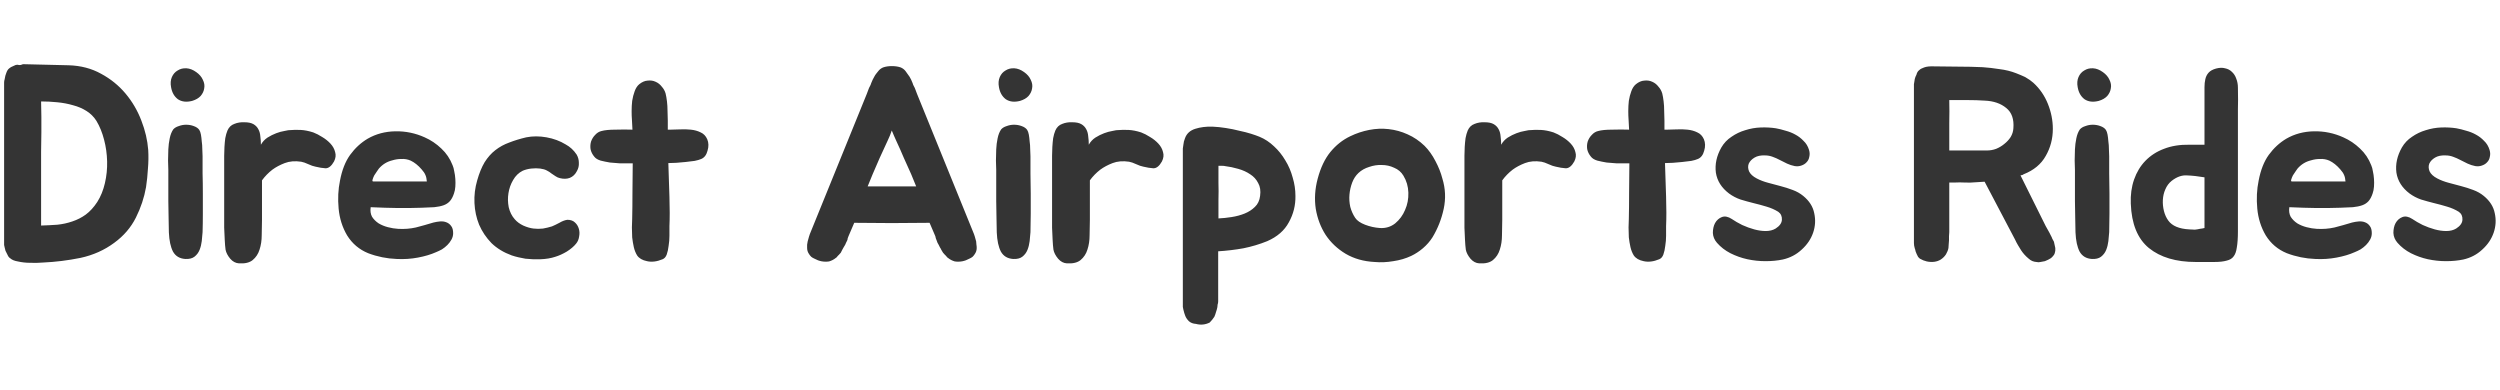 <svg width="250" height="39" viewBox="0 0 365 39" fill="none" xmlns="http://www.w3.org/2000/svg">
    <path
        d="M21.64 12.92C21.693 13.8 21.68 14.707 21.6 15.64C21.547 16.573 21.453 17.48 21.32 18.36C21.053 19.88 20.56 21.36 19.84 22.8C19.12 24.24 18.067 25.467 16.68 26.48C15.24 27.547 13.6 28.28 11.76 28.68C9.92 29.053 8.093 29.28 6.28 29.36C5.667 29.413 5.04 29.427 4.4 29.4C3.787 29.4 3.187 29.333 2.6 29.2C2.12 29.12 1.76 28.973 1.52 28.76C1.387 28.68 1.28 28.573 1.2 28.44C1.12 28.307 1.053 28.173 1 28.04C0.92 27.907 0.853 27.773 0.8 27.64C0.773 27.48 0.733 27.32 0.68 27.16C0.653 27.027 0.627 26.907 0.6 26.8C0.6 26.667 0.6 26.547 0.6 26.44V3.6C0.6 3.413 0.6 3.24 0.6 3.08C0.6 2.92 0.627 2.76 0.68 2.6C0.733 2.227 0.813 1.92 0.92 1.68C1.027 1.36 1.173 1.133 1.36 1C1.52 0.867 1.68 0.773 1.84 0.72C2 0.64 2.147 0.573 2.28 0.52C2.44 0.467 2.6 0.467 2.76 0.52C2.947 0.547 3.147 0.507 3.36 0.4L10.04 0.56C11.8 0.613 13.373 1.027 14.76 1.8C16.147 2.547 17.333 3.507 18.32 4.68C19.307 5.853 20.08 7.173 20.64 8.64C21.2 10.08 21.533 11.507 21.64 12.92ZM14.2 20.52C14.707 19.72 15.08 18.8 15.32 17.76C15.56 16.72 15.667 15.667 15.64 14.6C15.613 13.507 15.467 12.453 15.2 11.44C14.933 10.4 14.56 9.48 14.08 8.68C13.707 8.093 13.227 7.613 12.64 7.24C12.053 6.867 11.4 6.587 10.68 6.4C9.96 6.187 9.187 6.04 8.36 5.96C7.56 5.88 6.773 5.84 6 5.84C6.027 6.613 6.04 7.36 6.04 8.08C6.04 8.8 6.04 9.56 6.04 10.36C6.013 11.32 6 12.253 6 13.16C6 14.067 6 14.947 6 15.8V23.96C6.827 23.933 7.613 23.893 8.36 23.84C9.133 23.76 9.867 23.6 10.56 23.36C11.28 23.12 11.933 22.787 12.52 22.36C13.133 21.907 13.693 21.293 14.2 20.52ZM29.576 13.84C29.576 14.587 29.576 15.427 29.576 16.36C29.603 17.293 29.616 18.267 29.616 19.28C29.616 20.267 29.616 21.253 29.616 22.24C29.616 23.2 29.603 24.093 29.576 24.92C29.549 25.32 29.509 25.76 29.456 26.24C29.403 26.693 29.296 27.12 29.136 27.52C28.976 27.92 28.723 28.253 28.376 28.52C28.056 28.76 27.616 28.867 27.056 28.84C26.229 28.787 25.629 28.427 25.256 27.76C24.909 27.093 24.709 26.16 24.656 24.96C24.656 24.347 24.643 23.64 24.616 22.84C24.616 22.04 24.603 21.227 24.576 20.4C24.576 19.573 24.576 18.773 24.576 18C24.576 17.2 24.576 16.48 24.576 15.84C24.576 15.467 24.563 15.013 24.536 14.48C24.536 13.947 24.549 13.4 24.576 12.84C24.603 12.28 24.669 11.747 24.776 11.24C24.883 10.707 25.056 10.267 25.296 9.92C25.483 9.707 25.749 9.547 26.096 9.44C26.443 9.307 26.803 9.24 27.176 9.24C27.576 9.24 27.949 9.307 28.296 9.44C28.669 9.573 28.936 9.76 29.096 10C29.203 10.16 29.283 10.387 29.336 10.68C29.389 10.973 29.429 11.307 29.456 11.68C29.509 12.027 29.536 12.4 29.536 12.8C29.563 13.173 29.576 13.52 29.576 13.84ZM28.056 5.76C27.229 5.973 26.536 5.893 25.976 5.52C25.443 5.12 25.109 4.533 24.976 3.76C24.869 3.2 24.909 2.707 25.096 2.28C25.283 1.853 25.563 1.533 25.936 1.32C26.309 1.08 26.736 0.973 27.216 1C27.696 1.027 28.176 1.213 28.656 1.56C29.109 1.88 29.429 2.253 29.616 2.68C29.829 3.107 29.896 3.52 29.816 3.92C29.763 4.32 29.589 4.693 29.296 5.04C29.003 5.36 28.589 5.6 28.056 5.76ZM32.731 14.84C32.731 14.52 32.731 14.16 32.731 13.76C32.731 13.333 32.744 12.907 32.771 12.48C32.797 12.027 32.837 11.6 32.891 11.2C32.971 10.773 33.077 10.4 33.211 10.08C33.424 9.6 33.757 9.28 34.211 9.12C34.664 8.933 35.157 8.853 35.691 8.88C36.251 8.88 36.691 8.973 37.011 9.16C37.331 9.347 37.571 9.6 37.731 9.92C37.891 10.213 37.984 10.56 38.011 10.96C38.064 11.333 38.091 11.733 38.091 12.16C38.331 11.733 38.651 11.387 39.051 11.12C39.477 10.853 39.904 10.64 40.331 10.48C40.757 10.32 41.144 10.213 41.491 10.16C41.837 10.08 42.037 10.04 42.091 10.04C42.757 9.987 43.357 9.973 43.891 10C44.451 10.027 45.064 10.147 45.731 10.36C46.157 10.52 46.597 10.747 47.051 11.04C47.504 11.307 47.904 11.627 48.251 12C48.597 12.373 48.824 12.787 48.931 13.24C49.064 13.667 49.011 14.12 48.771 14.6C48.397 15.267 47.984 15.6 47.531 15.6C47.077 15.573 46.584 15.493 46.051 15.36C45.757 15.307 45.411 15.187 45.011 15C44.611 14.813 44.264 14.693 43.971 14.64C43.064 14.507 42.264 14.573 41.571 14.84C40.877 15.107 40.277 15.427 39.771 15.8C39.184 16.253 38.677 16.773 38.251 17.36V23.12C38.251 23.84 38.237 24.587 38.211 25.36C38.211 26.133 38.104 26.84 37.891 27.48C37.704 28.093 37.371 28.6 36.891 29C36.437 29.373 35.771 29.533 34.891 29.48C34.411 29.453 33.984 29.227 33.611 28.8C33.237 28.347 33.011 27.907 32.931 27.48C32.877 27.08 32.837 26.6 32.811 26.04C32.784 25.48 32.757 24.893 32.731 24.28C32.731 23.667 32.731 23.053 32.731 22.44C32.731 21.8 32.731 21.213 32.731 20.68V14.84ZM63.279 23.52C63.599 23.44 63.919 23.387 64.239 23.36C64.586 23.333 64.892 23.373 65.159 23.48C65.452 23.587 65.692 23.773 65.879 24.04C66.066 24.28 66.159 24.627 66.159 25.08C66.159 25.4 66.079 25.707 65.919 26C65.759 26.293 65.559 26.56 65.319 26.8C65.079 27.04 64.812 27.253 64.519 27.44C64.226 27.6 63.946 27.733 63.679 27.84C62.906 28.187 62.012 28.453 60.999 28.64C60.012 28.827 58.986 28.893 57.919 28.84C56.479 28.787 55.092 28.507 53.759 28C52.452 27.467 51.426 26.6 50.679 25.4C49.986 24.227 49.572 22.92 49.439 21.48C49.306 20.04 49.372 18.68 49.639 17.4C49.932 15.853 50.426 14.6 51.119 13.64C51.839 12.653 52.692 11.867 53.679 11.28C54.879 10.587 56.226 10.227 57.719 10.2C59.212 10.173 60.639 10.467 61.999 11.08C62.906 11.48 63.719 12.027 64.439 12.72C65.159 13.387 65.706 14.2 66.079 15.16C66.186 15.4 66.266 15.693 66.319 16.04C66.399 16.387 66.452 16.76 66.479 17.16C66.506 17.533 66.506 17.907 66.479 18.28C66.452 18.653 66.386 18.987 66.279 19.28C66.119 19.76 65.919 20.133 65.679 20.4C65.439 20.667 65.132 20.867 64.759 21C64.386 21.133 63.932 21.227 63.399 21.28C62.892 21.307 62.279 21.333 61.559 21.36C60.919 21.387 60.319 21.4 59.759 21.4C59.199 21.4 58.626 21.4 58.039 21.4C57.452 21.373 56.839 21.36 56.199 21.36C55.586 21.333 54.892 21.307 54.119 21.28C54.039 21.813 54.106 22.28 54.319 22.68C54.559 23.053 54.879 23.373 55.279 23.64C55.679 23.88 56.132 24.067 56.639 24.2C57.146 24.333 57.639 24.413 58.119 24.44C59.026 24.493 59.892 24.427 60.719 24.24C61.546 24.027 62.399 23.787 63.279 23.52ZM61.559 15.76C61.052 15.173 60.519 14.747 59.959 14.48C59.532 14.293 59.079 14.213 58.599 14.24C58.146 14.24 57.706 14.307 57.279 14.44C56.506 14.627 55.852 15.027 55.319 15.64C55.266 15.693 55.172 15.827 55.039 16.04C54.906 16.227 54.772 16.427 54.639 16.64C54.532 16.853 54.452 17.053 54.399 17.24C54.346 17.427 54.372 17.52 54.479 17.52H62.319C62.292 17.147 62.226 16.84 62.119 16.6C62.012 16.333 61.826 16.053 61.559 15.76ZM84.192 13.6C84.406 13.973 84.513 14.373 84.513 14.8C84.539 15.227 84.446 15.627 84.233 16C83.993 16.48 83.646 16.813 83.192 17C82.766 17.16 82.286 17.173 81.752 17.04C81.513 16.987 81.299 16.893 81.112 16.76C80.926 16.627 80.726 16.493 80.513 16.36C80.326 16.2 80.099 16.053 79.832 15.92C79.593 15.787 79.272 15.693 78.873 15.64C78.472 15.587 78.032 15.587 77.552 15.64C77.099 15.693 76.686 15.8 76.312 15.96C75.726 16.253 75.259 16.707 74.912 17.32C74.566 17.907 74.339 18.547 74.233 19.24C74.126 19.907 74.139 20.587 74.272 21.28C74.433 21.973 74.726 22.56 75.153 23.04C75.472 23.413 75.886 23.72 76.392 23.96C76.926 24.2 77.433 24.347 77.912 24.4C78.366 24.453 78.819 24.453 79.272 24.4C79.726 24.32 80.166 24.213 80.593 24.08C80.912 23.947 81.272 23.773 81.672 23.56C82.073 23.32 82.459 23.173 82.832 23.12C83.312 23.12 83.686 23.253 83.953 23.52C84.219 23.76 84.406 24.067 84.513 24.44C84.619 24.787 84.632 25.16 84.552 25.56C84.499 25.96 84.353 26.307 84.112 26.6C83.793 27 83.339 27.387 82.752 27.76C82.166 28.107 81.606 28.36 81.073 28.52C80.433 28.733 79.713 28.853 78.912 28.88C78.139 28.907 77.406 28.88 76.713 28.8C76.392 28.747 76.059 28.68 75.713 28.6C75.366 28.52 75.032 28.427 74.713 28.32C73.539 27.893 72.552 27.293 71.752 26.52C70.979 25.72 70.379 24.827 69.953 23.84C69.552 22.853 69.326 21.8 69.272 20.68C69.219 19.56 69.353 18.453 69.672 17.36C69.966 16.32 70.326 15.44 70.752 14.72C71.206 14 71.726 13.413 72.312 12.96C72.926 12.48 73.606 12.107 74.353 11.84C75.099 11.547 75.926 11.293 76.832 11.08C77.766 10.893 78.752 10.893 79.793 11.08C80.832 11.267 81.766 11.613 82.593 12.12C83.233 12.467 83.766 12.96 84.192 13.6ZM103.258 11.36C103.471 11.867 103.485 12.427 103.298 13.04C103.138 13.653 102.831 14.053 102.378 14.24C102.138 14.347 101.818 14.44 101.418 14.52C101.018 14.573 100.578 14.627 100.098 14.68C99.645 14.733 99.192 14.773 98.738 14.8C98.285 14.827 97.898 14.84 97.578 14.84C97.605 15.64 97.632 16.467 97.658 17.32C97.685 18.147 97.712 18.96 97.738 19.76C97.765 20.56 97.778 21.333 97.778 22.08C97.778 22.8 97.765 23.453 97.738 24.04C97.738 24.44 97.738 24.907 97.738 25.44C97.738 25.947 97.698 26.44 97.618 26.92C97.565 27.4 97.472 27.827 97.338 28.2C97.205 28.547 97.005 28.773 96.738 28.88C95.912 29.227 95.151 29.32 94.458 29.16C93.791 29.027 93.311 28.747 93.018 28.32C92.805 27.973 92.645 27.573 92.538 27.12C92.431 26.64 92.352 26.16 92.298 25.68C92.272 25.173 92.258 24.693 92.258 24.24C92.285 23.76 92.298 23.347 92.298 23C92.325 21.88 92.338 20.613 92.338 19.2C92.365 17.76 92.378 16.32 92.378 14.88H91.778C91.458 14.88 91.045 14.88 90.538 14.88C90.058 14.853 89.565 14.813 89.058 14.76C88.578 14.68 88.125 14.587 87.698 14.48C87.272 14.347 86.965 14.16 86.778 13.92C86.485 13.573 86.298 13.2 86.218 12.8C86.165 12.4 86.192 12.027 86.298 11.68C86.431 11.307 86.632 10.987 86.898 10.72C87.165 10.427 87.472 10.24 87.818 10.16C88.298 10.027 88.978 9.96 89.858 9.96C90.738 9.933 91.565 9.933 92.338 9.96C92.311 9.693 92.298 9.44 92.298 9.2C92.298 8.933 92.285 8.68 92.258 8.44C92.231 8.12 92.218 7.72 92.218 7.24C92.218 6.733 92.245 6.24 92.298 5.76C92.378 5.253 92.498 4.787 92.658 4.36C92.818 3.907 93.045 3.56 93.338 3.32C93.738 3 94.138 2.827 94.538 2.8C94.965 2.747 95.352 2.8 95.698 2.96C96.072 3.12 96.378 3.36 96.618 3.68C96.885 3.973 97.072 4.307 97.178 4.68C97.258 5 97.325 5.387 97.378 5.84C97.431 6.267 97.458 6.72 97.458 7.2C97.485 7.68 97.498 8.16 97.498 8.64C97.498 9.12 97.498 9.56 97.498 9.96H97.898C98.298 9.96 98.765 9.947 99.298 9.92C99.832 9.893 100.351 9.907 100.858 9.96C101.391 10.013 101.871 10.147 102.298 10.36C102.725 10.547 103.045 10.88 103.258 11.36ZM142.519 26.28C142.546 26.44 142.559 26.6 142.559 26.76C142.586 26.893 142.599 27.053 142.599 27.24C142.599 27.56 142.506 27.853 142.319 28.12C142.239 28.253 142.132 28.387 141.999 28.52C141.866 28.627 141.706 28.72 141.519 28.8C140.852 29.173 140.146 29.307 139.399 29.2C139.026 29.093 138.692 28.92 138.399 28.68C138.346 28.627 138.306 28.6 138.279 28.6C138.252 28.573 138.226 28.533 138.199 28.48C138.172 28.453 138.146 28.427 138.119 28.4C138.092 28.347 138.052 28.307 137.999 28.28C137.866 28.147 137.759 28.027 137.679 27.92C137.599 27.787 137.519 27.653 137.439 27.52C137.386 27.387 137.319 27.267 137.239 27.16C137.186 27.027 137.119 26.893 137.039 26.76C136.986 26.653 136.932 26.56 136.879 26.48C136.826 26.373 136.786 26.267 136.759 26.16C136.652 25.92 136.586 25.707 136.559 25.52L135.719 23.56C133.879 23.56 132.039 23.573 130.199 23.6C128.386 23.6 126.559 23.587 124.719 23.56L123.879 25.52C123.826 25.627 123.786 25.733 123.759 25.84C123.759 25.947 123.732 26.053 123.679 26.16C123.626 26.267 123.572 26.373 123.519 26.48C123.492 26.56 123.452 26.653 123.399 26.76C123.319 26.893 123.239 27.027 123.159 27.16C123.106 27.267 123.039 27.387 122.959 27.52C122.906 27.653 122.839 27.787 122.759 27.92C122.679 28.027 122.572 28.147 122.439 28.28C122.386 28.307 122.346 28.347 122.319 28.4C122.292 28.427 122.266 28.453 122.239 28.48C122.212 28.533 122.186 28.573 122.159 28.6C122.132 28.6 122.092 28.627 122.039 28.68C121.746 28.92 121.412 29.093 121.039 29.2C120.292 29.307 119.586 29.173 118.919 28.8C118.732 28.72 118.572 28.627 118.439 28.52C118.306 28.387 118.199 28.253 118.119 28.12C117.932 27.853 117.839 27.56 117.839 27.24C117.839 27.053 117.839 26.893 117.839 26.76C117.866 26.6 117.892 26.44 117.919 26.28C117.972 26.04 118.039 25.8 118.119 25.56C118.199 25.32 118.239 25.2 118.239 25.2L126.559 4.72L126.799 4.08C126.852 3.92 126.919 3.773 126.999 3.64C127.079 3.507 127.146 3.347 127.199 3.16C127.332 2.813 127.479 2.507 127.639 2.24C127.719 2.08 127.812 1.933 127.919 1.8C128.026 1.667 128.132 1.533 128.239 1.4C128.399 1.187 128.626 1.013 128.919 0.88C129.292 0.747 129.719 0.68 130.199 0.68C130.706 0.68 131.146 0.747 131.519 0.88C131.812 1.013 132.039 1.187 132.199 1.4C132.386 1.64 132.586 1.92 132.799 2.24C132.959 2.507 133.106 2.813 133.239 3.16C133.292 3.347 133.359 3.507 133.439 3.64C133.519 3.773 133.586 3.92 133.639 4.08L133.879 4.72L142.199 25.2C142.199 25.2 142.239 25.32 142.319 25.56C142.399 25.8 142.466 26.04 142.519 26.28ZM133.039 16.48C132.692 15.707 132.332 14.907 131.959 14.08C131.612 13.253 131.239 12.413 130.839 11.56C130.732 11.32 130.626 11.08 130.519 10.84C130.412 10.573 130.306 10.32 130.199 10.08C130.119 10.32 130.026 10.573 129.919 10.84C129.812 11.08 129.706 11.32 129.599 11.56C129.199 12.413 128.812 13.253 128.439 14.08C128.092 14.907 127.746 15.707 127.399 16.48L126.679 18.24H133.759L133.039 16.48ZM150.448 13.84C150.448 14.587 150.448 15.427 150.448 16.36C150.474 17.293 150.488 18.267 150.488 19.28C150.488 20.267 150.488 21.253 150.488 22.24C150.488 23.2 150.474 24.093 150.448 24.92C150.421 25.32 150.381 25.76 150.328 26.24C150.274 26.693 150.168 27.12 150.008 27.52C149.848 27.92 149.594 28.253 149.248 28.52C148.928 28.76 148.488 28.867 147.928 28.84C147.101 28.787 146.501 28.427 146.128 27.76C145.781 27.093 145.581 26.16 145.528 24.96C145.528 24.347 145.514 23.64 145.488 22.84C145.488 22.04 145.474 21.227 145.448 20.4C145.448 19.573 145.448 18.773 145.448 18C145.448 17.2 145.448 16.48 145.448 15.84C145.448 15.467 145.434 15.013 145.408 14.48C145.408 13.947 145.421 13.4 145.448 12.84C145.474 12.28 145.541 11.747 145.648 11.24C145.754 10.707 145.928 10.267 146.168 9.92C146.354 9.707 146.621 9.547 146.968 9.44C147.314 9.307 147.674 9.24 148.048 9.24C148.448 9.24 148.821 9.307 149.168 9.44C149.541 9.573 149.808 9.76 149.968 10C150.074 10.16 150.154 10.387 150.208 10.68C150.261 10.973 150.301 11.307 150.328 11.68C150.381 12.027 150.408 12.4 150.408 12.8C150.434 13.173 150.448 13.52 150.448 13.84ZM148.928 5.76C148.101 5.973 147.408 5.893 146.848 5.52C146.314 5.12 145.981 4.533 145.848 3.76C145.741 3.2 145.781 2.707 145.968 2.28C146.154 1.853 146.434 1.533 146.808 1.32C147.181 1.08 147.608 0.973 148.088 1C148.568 1.027 149.048 1.213 149.528 1.56C149.981 1.88 150.301 2.253 150.488 2.68C150.701 3.107 150.768 3.52 150.688 3.92C150.634 4.32 150.461 4.693 150.168 5.04C149.874 5.36 149.461 5.6 148.928 5.76ZM153.602 14.84C153.602 14.52 153.602 14.16 153.602 13.76C153.602 13.333 153.616 12.907 153.642 12.48C153.669 12.027 153.709 11.6 153.762 11.2C153.842 10.773 153.949 10.4 154.082 10.08C154.296 9.6 154.629 9.28 155.082 9.12C155.536 8.933 156.029 8.853 156.562 8.88C157.122 8.88 157.562 8.973 157.882 9.16C158.202 9.347 158.442 9.6 158.602 9.92C158.762 10.213 158.856 10.56 158.882 10.96C158.936 11.333 158.962 11.733 158.962 12.16C159.202 11.733 159.522 11.387 159.922 11.12C160.349 10.853 160.776 10.64 161.202 10.48C161.629 10.32 162.016 10.213 162.362 10.16C162.709 10.08 162.909 10.04 162.962 10.04C163.629 9.987 164.229 9.973 164.762 10C165.322 10.027 165.936 10.147 166.602 10.36C167.029 10.52 167.469 10.747 167.922 11.04C168.376 11.307 168.776 11.627 169.122 12C169.469 12.373 169.696 12.787 169.802 13.24C169.936 13.667 169.882 14.12 169.642 14.6C169.269 15.267 168.856 15.6 168.402 15.6C167.949 15.573 167.456 15.493 166.922 15.36C166.629 15.307 166.282 15.187 165.882 15C165.482 14.813 165.136 14.693 164.842 14.64C163.936 14.507 163.136 14.573 162.442 14.84C161.749 15.107 161.149 15.427 160.642 15.8C160.056 16.253 159.549 16.773 159.122 17.36V23.12C159.122 23.84 159.109 24.587 159.082 25.36C159.082 26.133 158.976 26.84 158.762 27.48C158.576 28.093 158.242 28.6 157.762 29C157.309 29.373 156.642 29.533 155.762 29.48C155.282 29.453 154.856 29.227 154.482 28.8C154.109 28.347 153.882 27.907 153.802 27.48C153.749 27.08 153.709 26.6 153.682 26.04C153.656 25.48 153.629 24.893 153.602 24.28C153.602 23.667 153.602 23.053 153.602 22.44C153.602 21.8 153.602 21.213 153.602 20.68V14.84ZM183.894 11C184.667 11.32 185.374 11.787 186.014 12.4C186.654 12.987 187.2 13.667 187.654 14.44C188.134 15.213 188.494 16.053 188.734 16.96C189 17.84 189.134 18.733 189.134 19.64C189.16 21 188.84 22.28 188.174 23.48C187.534 24.68 186.48 25.6 185.014 26.24C183.894 26.693 182.734 27.04 181.534 27.28C180.36 27.493 179.134 27.64 177.854 27.72V35.04C177.854 35.2 177.827 35.347 177.774 35.48C177.747 35.613 177.734 35.747 177.734 35.88C177.68 36.147 177.614 36.387 177.534 36.6C177.48 36.813 177.4 37.04 177.294 37.28C177.187 37.44 177.08 37.587 176.974 37.72C176.867 37.853 176.747 37.987 176.614 38.12C175.974 38.44 175.307 38.507 174.614 38.32C174.187 38.293 173.84 38.16 173.574 37.92C173.334 37.68 173.16 37.427 173.054 37.16C172.947 36.893 172.854 36.587 172.774 36.24C172.747 36.107 172.72 35.973 172.694 35.84C172.694 35.733 172.694 35.613 172.694 35.48V13.2C172.694 13.04 172.694 12.88 172.694 12.72C172.72 12.533 172.747 12.347 172.774 12.16C172.8 11.84 172.88 11.52 173.014 11.2C173.254 10.533 173.747 10.08 174.494 9.84C175.24 9.6 176.08 9.493 177.014 9.52C177.654 9.547 178.307 9.613 178.974 9.72C179.667 9.827 180.32 9.96 180.934 10.12C181.574 10.253 182.147 10.4 182.654 10.56C183.16 10.72 183.574 10.867 183.894 11ZM183.974 19.64C184.08 18.893 183.987 18.267 183.694 17.76C183.427 17.227 183.04 16.8 182.534 16.48C182.027 16.133 181.44 15.867 180.774 15.68C180.134 15.493 179.494 15.36 178.854 15.28C178.774 15.253 178.64 15.24 178.454 15.24C178.294 15.24 178.107 15.24 177.894 15.24C177.894 16.093 177.894 16.92 177.894 17.72C177.92 18.493 177.92 19.333 177.894 20.24V22.92C178.507 22.893 179.147 22.827 179.814 22.72C180.507 22.613 181.147 22.44 181.734 22.2C182.32 21.96 182.814 21.64 183.214 21.24C183.64 20.84 183.894 20.307 183.974 19.64ZM197.141 10.92C198.021 10.493 198.941 10.187 199.901 10C200.861 9.813 201.808 9.773 202.741 9.88C203.701 9.987 204.621 10.24 205.501 10.64C206.408 11.04 207.235 11.6 207.981 12.32C208.595 12.933 209.128 13.68 209.581 14.56C210.035 15.413 210.368 16.253 210.581 17.08C211.035 18.547 211.101 20.027 210.781 21.52C210.461 23.013 209.915 24.4 209.141 25.68C208.768 26.267 208.301 26.8 207.741 27.28C207.208 27.733 206.635 28.107 206.021 28.4C205.221 28.773 204.355 29.027 203.421 29.16C202.488 29.32 201.581 29.36 200.701 29.28C199.101 29.2 197.688 28.8 196.461 28.08C195.261 27.36 194.288 26.44 193.541 25.32C192.821 24.2 192.341 22.933 192.101 21.52C191.888 20.08 191.981 18.613 192.381 17.12C192.808 15.52 193.421 14.227 194.221 13.24C195.048 12.227 196.021 11.453 197.141 10.92ZM198.341 16.28C197.941 16.653 197.635 17.12 197.421 17.68C197.208 18.24 197.075 18.827 197.021 19.44C196.968 20.027 197.008 20.627 197.141 21.24C197.301 21.827 197.541 22.36 197.861 22.84C198.128 23.24 198.608 23.573 199.301 23.84C199.995 24.107 200.715 24.267 201.461 24.32C202.315 24.373 203.061 24.147 203.701 23.64C204.341 23.107 204.821 22.453 205.141 21.68C205.488 20.907 205.648 20.067 205.621 19.16C205.595 18.253 205.355 17.427 204.901 16.68C204.581 16.147 204.128 15.76 203.541 15.52C202.981 15.253 202.381 15.12 201.741 15.12C201.128 15.093 200.515 15.187 199.901 15.4C199.288 15.587 198.768 15.88 198.341 16.28ZM213.809 14.84C213.809 14.52 213.809 14.16 213.809 13.76C213.809 13.333 213.822 12.907 213.849 12.48C213.875 12.027 213.915 11.6 213.969 11.2C214.049 10.773 214.155 10.4 214.289 10.08C214.502 9.6 214.835 9.28 215.289 9.12C215.742 8.933 216.235 8.853 216.769 8.88C217.329 8.88 217.769 8.973 218.089 9.16C218.409 9.347 218.649 9.6 218.809 9.92C218.969 10.213 219.062 10.56 219.089 10.96C219.142 11.333 219.169 11.733 219.169 12.16C219.409 11.733 219.729 11.387 220.129 11.12C220.555 10.853 220.982 10.64 221.409 10.48C221.835 10.32 222.222 10.213 222.569 10.16C222.915 10.08 223.115 10.04 223.169 10.04C223.835 9.987 224.435 9.973 224.969 10C225.529 10.027 226.142 10.147 226.809 10.36C227.235 10.52 227.675 10.747 228.129 11.04C228.582 11.307 228.982 11.627 229.329 12C229.675 12.373 229.902 12.787 230.009 13.24C230.142 13.667 230.089 14.12 229.849 14.6C229.475 15.267 229.062 15.6 228.609 15.6C228.155 15.573 227.662 15.493 227.129 15.36C226.835 15.307 226.489 15.187 226.089 15C225.689 14.813 225.342 14.693 225.049 14.64C224.142 14.507 223.342 14.573 222.649 14.84C221.955 15.107 221.355 15.427 220.849 15.8C220.262 16.253 219.755 16.773 219.329 17.36V23.12C219.329 23.84 219.315 24.587 219.289 25.36C219.289 26.133 219.182 26.84 218.969 27.48C218.782 28.093 218.449 28.6 217.969 29C217.515 29.373 216.849 29.533 215.969 29.48C215.489 29.453 215.062 29.227 214.689 28.8C214.315 28.347 214.089 27.907 214.009 27.48C213.955 27.08 213.915 26.6 213.889 26.04C213.862 25.48 213.835 24.893 213.809 24.28C213.809 23.667 213.809 23.053 213.809 22.44C213.809 21.8 213.809 21.213 213.809 20.68V14.84ZM248.769 11.36C248.982 11.867 248.996 12.427 248.809 13.04C248.649 13.653 248.342 14.053 247.889 14.24C247.649 14.347 247.329 14.44 246.929 14.52C246.529 14.573 246.089 14.627 245.609 14.68C245.156 14.733 244.702 14.773 244.249 14.8C243.796 14.827 243.409 14.84 243.089 14.84C243.116 15.64 243.142 16.467 243.169 17.32C243.196 18.147 243.222 18.96 243.249 19.76C243.276 20.56 243.289 21.333 243.289 22.08C243.289 22.8 243.276 23.453 243.249 24.04C243.249 24.44 243.249 24.907 243.249 25.44C243.249 25.947 243.209 26.44 243.129 26.92C243.076 27.4 242.982 27.827 242.849 28.2C242.716 28.547 242.516 28.773 242.249 28.88C241.422 29.227 240.662 29.32 239.969 29.16C239.302 29.027 238.822 28.747 238.529 28.32C238.316 27.973 238.156 27.573 238.049 27.12C237.942 26.64 237.862 26.16 237.809 25.68C237.782 25.173 237.769 24.693 237.769 24.24C237.796 23.76 237.809 23.347 237.809 23C237.836 21.88 237.849 20.613 237.849 19.2C237.876 17.76 237.889 16.32 237.889 14.88H237.289C236.969 14.88 236.556 14.88 236.049 14.88C235.569 14.853 235.076 14.813 234.569 14.76C234.089 14.68 233.636 14.587 233.209 14.48C232.782 14.347 232.476 14.16 232.289 13.92C231.996 13.573 231.809 13.2 231.729 12.8C231.676 12.4 231.702 12.027 231.809 11.68C231.942 11.307 232.142 10.987 232.409 10.72C232.676 10.427 232.982 10.24 233.329 10.16C233.809 10.027 234.489 9.96 235.369 9.96C236.249 9.933 237.076 9.933 237.849 9.96C237.822 9.693 237.809 9.44 237.809 9.2C237.809 8.933 237.796 8.68 237.769 8.44C237.742 8.12 237.729 7.72 237.729 7.24C237.729 6.733 237.756 6.24 237.809 5.76C237.889 5.253 238.009 4.787 238.169 4.36C238.329 3.907 238.556 3.56 238.849 3.32C239.249 3 239.649 2.827 240.049 2.8C240.476 2.747 240.862 2.8 241.209 2.96C241.582 3.12 241.889 3.36 242.129 3.68C242.396 3.973 242.582 4.307 242.689 4.68C242.769 5 242.836 5.387 242.889 5.84C242.942 6.267 242.969 6.72 242.969 7.2C242.996 7.68 243.009 8.16 243.009 8.64C243.009 9.12 243.009 9.56 243.009 9.96H243.409C243.809 9.96 244.276 9.947 244.809 9.92C245.342 9.893 245.862 9.907 246.369 9.96C246.902 10.013 247.382 10.147 247.809 10.36C248.236 10.547 248.556 10.88 248.769 11.36ZM259.638 21.96C259.131 21.64 258.558 21.387 257.918 21.2C257.305 21.013 256.665 20.84 255.998 20.68C255.358 20.52 254.731 20.347 254.118 20.16C253.505 19.947 252.945 19.653 252.438 19.28C251.345 18.453 250.705 17.44 250.518 16.24C250.358 15.013 250.625 13.787 251.318 12.56C251.691 11.92 252.185 11.4 252.798 11C253.411 10.573 254.078 10.253 254.798 10.04C255.545 9.8 256.305 9.667 257.078 9.64C257.851 9.613 258.585 9.653 259.278 9.76C259.731 9.84 260.211 9.96 260.718 10.12C261.225 10.253 261.691 10.44 262.118 10.68C262.571 10.92 262.971 11.227 263.318 11.6C263.691 11.947 263.958 12.387 264.118 12.92C264.225 13.267 264.238 13.6 264.158 13.92C264.105 14.24 263.971 14.507 263.758 14.72C263.571 14.933 263.318 15.093 262.998 15.2C262.705 15.307 262.385 15.333 262.038 15.28C261.638 15.2 261.265 15.08 260.918 14.92C260.571 14.76 260.225 14.587 259.878 14.4C259.531 14.213 259.171 14.053 258.798 13.92C258.451 13.787 258.078 13.72 257.678 13.72C257.065 13.693 256.558 13.8 256.158 14.04C255.758 14.28 255.478 14.573 255.318 14.92C255.185 15.267 255.198 15.64 255.358 16.04C255.545 16.44 255.918 16.787 256.478 17.08C256.985 17.347 257.545 17.56 258.158 17.72C258.771 17.88 259.371 18.04 259.958 18.2C260.571 18.36 261.158 18.547 261.718 18.76C262.305 18.973 262.825 19.267 263.278 19.64C264.158 20.36 264.691 21.2 264.878 22.16C265.091 23.12 265.038 24.067 264.718 25C264.398 25.933 263.838 26.76 263.038 27.48C262.265 28.2 261.345 28.68 260.278 28.92C259.505 29.08 258.665 29.16 257.758 29.16C256.878 29.16 255.998 29.067 255.118 28.88C254.265 28.693 253.438 28.4 252.638 28C251.865 27.6 251.211 27.093 250.678 26.48C250.305 26.053 250.105 25.573 250.078 25.04C250.078 24.48 250.185 24 250.398 23.6C250.638 23.173 250.971 22.88 251.398 22.72C251.825 22.56 252.305 22.653 252.838 23C253.265 23.293 253.771 23.587 254.358 23.88C254.945 24.147 255.531 24.36 256.118 24.52C256.705 24.68 257.265 24.76 257.798 24.76C258.358 24.76 258.838 24.64 259.238 24.4C259.825 24.027 260.131 23.6 260.158 23.12C260.185 22.613 260.011 22.227 259.638 21.96ZM300.074 27.24C300.101 27.507 300.074 27.76 299.994 28C299.941 28.16 299.861 28.293 299.754 28.4C299.674 28.507 299.568 28.613 299.434 28.72C299.194 28.88 298.901 29.027 298.554 29.16C298.341 29.213 298.128 29.253 297.914 29.28C297.728 29.333 297.528 29.333 297.314 29.28C296.888 29.253 296.514 29.093 296.194 28.8C295.741 28.427 295.368 28.013 295.074 27.56C294.941 27.347 294.794 27.107 294.634 26.84C294.474 26.573 294.328 26.293 294.194 26L289.754 17.56C289.541 17.56 289.328 17.573 289.114 17.6C288.901 17.6 288.688 17.613 288.474 17.64C287.914 17.693 287.381 17.707 286.874 17.68C286.394 17.653 285.888 17.653 285.354 17.68H284.594V24.92C284.594 25.133 284.581 25.333 284.554 25.52C284.554 25.707 284.554 25.907 284.554 26.12C284.554 26.253 284.541 26.427 284.514 26.64C284.514 26.853 284.501 27.053 284.474 27.24C284.421 27.533 284.301 27.84 284.114 28.16C283.928 28.453 283.674 28.707 283.354 28.92C282.794 29.267 282.114 29.36 281.314 29.2C280.968 29.12 280.634 28.987 280.314 28.8C280.208 28.72 280.114 28.627 280.034 28.52C279.954 28.387 279.888 28.253 279.834 28.12C279.781 27.987 279.728 27.853 279.674 27.72C279.648 27.56 279.608 27.413 279.554 27.28C279.474 27.013 279.434 26.76 279.434 26.52V3.8C279.434 3.64 279.434 3.48 279.434 3.32C279.461 3.133 279.488 2.973 279.514 2.84C279.541 2.547 279.634 2.253 279.794 1.96C279.874 1.64 280.008 1.413 280.194 1.28C280.354 1.12 280.594 0.987 280.914 0.88C281.261 0.747 281.754 0.693 282.394 0.72C283.594 0.747 284.781 0.76 285.954 0.76C287.128 0.76 288.301 0.787 289.474 0.84C290.248 0.893 291.061 0.987 291.914 1.12C292.794 1.227 293.608 1.427 294.354 1.72C294.834 1.907 295.274 2.093 295.674 2.28C296.181 2.573 296.581 2.853 296.874 3.12C297.808 3.973 298.514 5 298.994 6.2C299.474 7.4 299.714 8.613 299.714 9.84C299.714 11.28 299.368 12.6 298.674 13.8C298.008 15 296.928 15.893 295.434 16.48C295.381 16.533 295.301 16.573 295.194 16.6C295.114 16.6 295.048 16.613 294.994 16.64L298.674 24.04L299.034 24.68C299.088 24.787 299.154 24.907 299.234 25.04C299.314 25.173 299.381 25.307 299.434 25.44C299.514 25.573 299.581 25.72 299.634 25.88C299.714 26.04 299.794 26.187 299.874 26.32C299.954 26.693 300.021 27 300.074 27.24ZM290.074 13C290.554 13 291.008 12.92 291.434 12.76C291.888 12.573 292.288 12.333 292.634 12.04C293.008 11.747 293.314 11.413 293.554 11.04C293.794 10.64 293.928 10.213 293.954 9.76C294.061 8.427 293.714 7.44 292.914 6.8C292.114 6.133 291.061 5.773 289.754 5.72C288.981 5.667 288.128 5.64 287.194 5.64C286.288 5.64 285.421 5.64 284.594 5.64C284.621 6.733 284.621 7.853 284.594 9C284.594 10.12 284.594 11.453 284.594 13H290.074ZM307.942 13.84C307.942 14.587 307.942 15.427 307.942 16.36C307.968 17.293 307.982 18.267 307.982 19.28C307.982 20.267 307.982 21.253 307.982 22.24C307.982 23.2 307.968 24.093 307.942 24.92C307.915 25.32 307.875 25.76 307.822 26.24C307.768 26.693 307.662 27.12 307.502 27.52C307.342 27.92 307.088 28.253 306.742 28.52C306.422 28.76 305.982 28.867 305.422 28.84C304.595 28.787 303.995 28.427 303.622 27.76C303.275 27.093 303.075 26.16 303.022 24.96C303.022 24.347 303.008 23.64 302.982 22.84C302.982 22.04 302.968 21.227 302.942 20.4C302.942 19.573 302.942 18.773 302.942 18C302.942 17.2 302.942 16.48 302.942 15.84C302.942 15.467 302.928 15.013 302.902 14.48C302.902 13.947 302.915 13.4 302.942 12.84C302.968 12.28 303.035 11.747 303.142 11.24C303.248 10.707 303.422 10.267 303.662 9.92C303.848 9.707 304.115 9.547 304.462 9.44C304.808 9.307 305.168 9.24 305.542 9.24C305.942 9.24 306.315 9.307 306.662 9.44C307.035 9.573 307.302 9.76 307.462 10C307.568 10.16 307.648 10.387 307.702 10.68C307.755 10.973 307.795 11.307 307.822 11.68C307.875 12.027 307.902 12.4 307.902 12.8C307.928 13.173 307.942 13.52 307.942 13.84ZM306.422 5.76C305.595 5.973 304.902 5.893 304.342 5.52C303.808 5.12 303.475 4.533 303.342 3.76C303.235 3.2 303.275 2.707 303.462 2.28C303.648 1.853 303.928 1.533 304.302 1.32C304.675 1.08 305.102 0.973 305.582 1C306.062 1.027 306.542 1.213 307.022 1.56C307.475 1.88 307.795 2.253 307.982 2.68C308.195 3.107 308.262 3.52 308.182 3.92C308.128 4.32 307.955 4.693 307.662 5.04C307.368 5.36 306.955 5.6 306.422 5.76ZM323.536 1.04C324.043 0.907 324.483 0.893 324.856 1C325.256 1.08 325.59 1.253 325.856 1.52C326.15 1.787 326.363 2.12 326.496 2.52C326.656 2.92 326.736 3.36 326.736 3.84C326.763 5.173 326.763 6.213 326.736 6.96C326.736 7.707 326.736 8.36 326.736 8.92V21.2C326.736 22.64 326.736 23.84 326.736 24.8C326.736 25.76 326.683 26.547 326.576 27.16C326.496 27.747 326.336 28.187 326.096 28.48C325.883 28.773 325.55 28.973 325.096 29.08C324.643 29.213 324.043 29.28 323.296 29.28C322.576 29.28 321.67 29.28 320.576 29.28C317.696 29.28 315.416 28.6 313.736 27.24C312.083 25.88 311.203 23.72 311.096 20.76C311.043 19.48 311.203 18.307 311.576 17.24C311.95 16.173 312.496 15.267 313.216 14.52C313.963 13.747 314.87 13.16 315.936 12.76C317.03 12.333 318.27 12.133 319.656 12.16H321.856V5C321.856 4.573 321.856 4.16 321.856 3.76C321.856 3.333 321.896 2.947 321.976 2.6C322.056 2.227 322.216 1.907 322.456 1.64C322.696 1.373 323.056 1.173 323.536 1.04ZM316.576 23.24C317.136 24.013 318.15 24.44 319.616 24.52C319.91 24.547 320.19 24.56 320.456 24.56C320.723 24.533 320.963 24.493 321.176 24.44C321.416 24.413 321.643 24.373 321.856 24.32V16.92C320.923 16.76 320.07 16.667 319.296 16.64C318.55 16.587 317.803 16.853 317.056 17.44C316.656 17.76 316.35 18.173 316.136 18.68C315.923 19.16 315.803 19.68 315.776 20.24C315.75 20.773 315.803 21.307 315.936 21.84C316.07 22.373 316.283 22.84 316.576 23.24ZM343.402 23.52C343.722 23.44 344.042 23.387 344.362 23.36C344.709 23.333 345.016 23.373 345.282 23.48C345.576 23.587 345.816 23.773 346.002 24.04C346.189 24.28 346.282 24.627 346.282 25.08C346.282 25.4 346.202 25.707 346.042 26C345.882 26.293 345.682 26.56 345.442 26.8C345.202 27.04 344.936 27.253 344.642 27.44C344.349 27.6 344.069 27.733 343.802 27.84C343.029 28.187 342.136 28.453 341.122 28.64C340.136 28.827 339.109 28.893 338.042 28.84C336.602 28.787 335.216 28.507 333.882 28C332.576 27.467 331.549 26.6 330.802 25.4C330.109 24.227 329.696 22.92 329.562 21.48C329.429 20.04 329.496 18.68 329.762 17.4C330.056 15.853 330.549 14.6 331.242 13.64C331.962 12.653 332.816 11.867 333.802 11.28C335.002 10.587 336.349 10.227 337.842 10.2C339.336 10.173 340.762 10.467 342.122 11.08C343.029 11.48 343.842 12.027 344.562 12.72C345.282 13.387 345.829 14.2 346.202 15.16C346.309 15.4 346.389 15.693 346.442 16.04C346.522 16.387 346.576 16.76 346.602 17.16C346.629 17.533 346.629 17.907 346.602 18.28C346.576 18.653 346.509 18.987 346.402 19.28C346.242 19.76 346.042 20.133 345.802 20.4C345.562 20.667 345.256 20.867 344.882 21C344.509 21.133 344.056 21.227 343.522 21.28C343.016 21.307 342.402 21.333 341.682 21.36C341.042 21.387 340.442 21.4 339.882 21.4C339.322 21.4 338.749 21.4 338.162 21.4C337.576 21.373 336.962 21.36 336.322 21.36C335.709 21.333 335.016 21.307 334.242 21.28C334.162 21.813 334.229 22.28 334.442 22.68C334.682 23.053 335.002 23.373 335.402 23.64C335.802 23.88 336.256 24.067 336.762 24.2C337.269 24.333 337.762 24.413 338.242 24.44C339.149 24.493 340.016 24.427 340.842 24.24C341.669 24.027 342.522 23.787 343.402 23.52ZM341.682 15.76C341.176 15.173 340.642 14.747 340.082 14.48C339.656 14.293 339.202 14.213 338.722 14.24C338.269 14.24 337.829 14.307 337.402 14.44C336.629 14.627 335.976 15.027 335.442 15.64C335.389 15.693 335.296 15.827 335.162 16.04C335.029 16.227 334.896 16.427 334.762 16.64C334.656 16.853 334.576 17.053 334.522 17.24C334.469 17.427 334.496 17.52 334.602 17.52H342.442C342.416 17.147 342.349 16.84 342.242 16.6C342.136 16.333 341.949 16.053 341.682 15.76ZM358.996 21.96C358.489 21.64 357.916 21.387 357.276 21.2C356.663 21.013 356.023 20.84 355.356 20.68C354.716 20.52 354.089 20.347 353.476 20.16C352.863 19.947 352.303 19.653 351.796 19.28C350.703 18.453 350.063 17.44 349.876 16.24C349.716 15.013 349.983 13.787 350.676 12.56C351.049 11.92 351.543 11.4 352.156 11C352.769 10.573 353.436 10.253 354.156 10.04C354.903 9.8 355.663 9.667 356.436 9.64C357.209 9.613 357.943 9.653 358.636 9.76C359.089 9.84 359.569 9.96 360.076 10.12C360.583 10.253 361.049 10.44 361.476 10.68C361.929 10.92 362.329 11.227 362.676 11.6C363.049 11.947 363.316 12.387 363.476 12.92C363.583 13.267 363.596 13.6 363.516 13.92C363.463 14.24 363.329 14.507 363.116 14.72C362.929 14.933 362.676 15.093 362.356 15.2C362.063 15.307 361.743 15.333 361.396 15.28C360.996 15.2 360.623 15.08 360.276 14.92C359.929 14.76 359.583 14.587 359.236 14.4C358.889 14.213 358.529 14.053 358.156 13.92C357.809 13.787 357.436 13.72 357.036 13.72C356.423 13.693 355.916 13.8 355.516 14.04C355.116 14.28 354.836 14.573 354.676 14.92C354.543 15.267 354.556 15.64 354.716 16.04C354.903 16.44 355.276 16.787 355.836 17.08C356.343 17.347 356.903 17.56 357.516 17.72C358.129 17.88 358.729 18.04 359.316 18.2C359.929 18.36 360.516 18.547 361.076 18.76C361.663 18.973 362.183 19.267 362.636 19.64C363.516 20.36 364.049 21.2 364.236 22.16C364.449 23.12 364.396 24.067 364.076 25C363.756 25.933 363.196 26.76 362.396 27.48C361.623 28.2 360.703 28.68 359.636 28.92C358.863 29.08 358.023 29.16 357.116 29.16C356.236 29.16 355.356 29.067 354.476 28.88C353.623 28.693 352.796 28.4 351.996 28C351.223 27.6 350.569 27.093 350.036 26.48C349.663 26.053 349.463 25.573 349.436 25.04C349.436 24.48 349.543 24 349.756 23.6C349.996 23.173 350.329 22.88 350.756 22.72C351.183 22.56 351.663 22.653 352.196 23C352.623 23.293 353.129 23.587 353.716 23.88C354.303 24.147 354.889 24.36 355.476 24.52C356.063 24.68 356.623 24.76 357.156 24.76C357.716 24.76 358.196 24.64 358.596 24.4C359.183 24.027 359.489 23.6 359.516 23.12C359.543 22.613 359.369 22.227 358.996 21.96Z"
        fill="#343434" />
</svg>